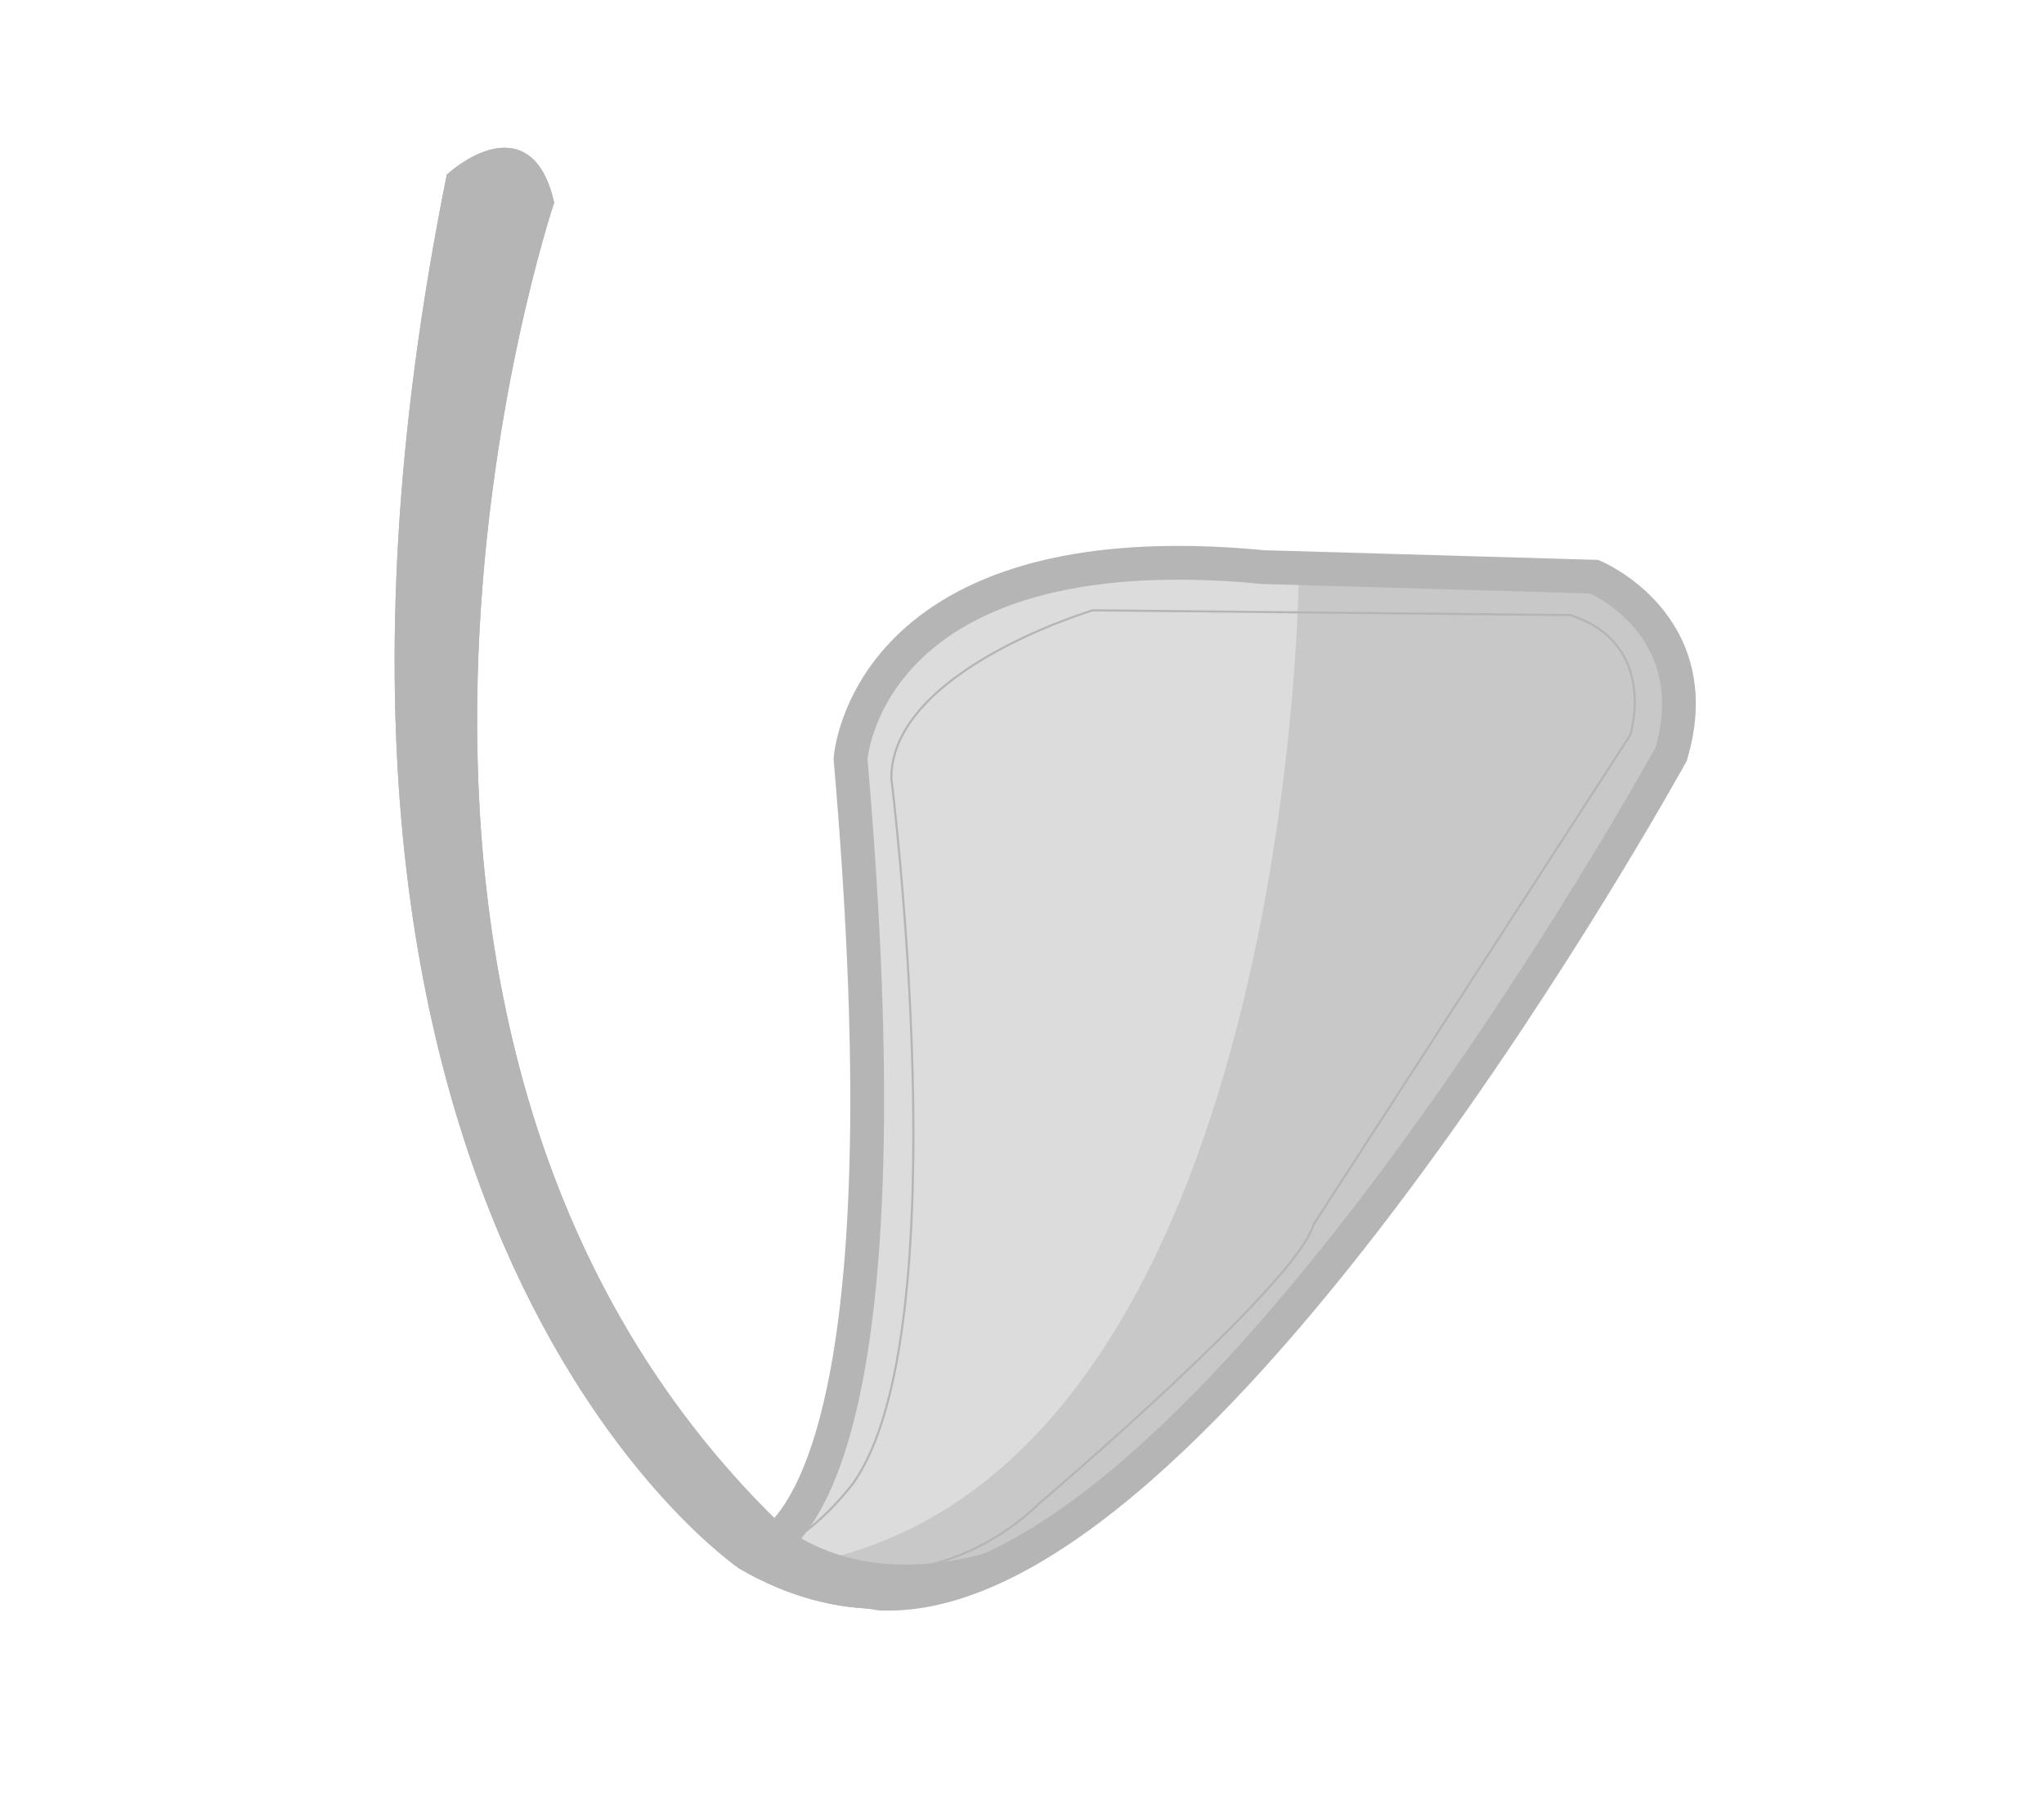 <?xml version="1.0" encoding="utf-8"?>
<svg xmlns="http://www.w3.org/2000/svg" xmlns:xlink="http://www.w3.org/1999/xlink" width="242" height="215.428" version="1.0">
  <defs>
    <path id="a" fill="#C8C8C8" d="m147.58 66.579 41.855 1.136s17.994 9.474 5.496 25.759c0 0-30.68 52.268-39.396 59.084 0 0-28.396 38.629-48.095 35.979 0 0-13.644-1.137-16.858-3.786 0 .001 38.82 8.336 56.998-118.172z"/>
    <path id="b" fill="#DDDCDC" d="M153.764 68.511s-.945 109.46-61.167 117.036c0 0-1.93-3.13 2.153-6.296.974-2.239 2.487-4.775 3.583-8.167 1.115-3.448 1.813-7.773 2.583-12.5 1.321-8.101 1.624-18.202 1.833-29.75.09-4.957-.117-10.702-.583-16.249 0 0-.417-5.747-.75-12.584-.205-4.218-.786-8.91 0-12.75 1.154-5.637 4.917-9.667 7.917-12.083 0 0 5.411-6.016 20.75-8 5.856-.757 13.166-.63 22.166.207"/>
    <path id="c" fill="none" stroke="#B5B5B6" stroke-width=".25" d="M87.125 183.5s20.678 9.205 36.015-5.565c0 0 30.395-25.85 32.383-32.953l37.496-57.949s3.41-10.793-7.102-14.202l-56.529-.568s-23.859 7.101-23.859 19.884c0 0 8.236 65.618-4.546 83.514 0 0-12.173 16.476-18.608 2.839"/>
    <path id="d" fill="#B5B5B6" stroke="#B5B5B6" d="M87.824 185.319S28.36 145.173 53.358 20.94c0 0 9.086-8.334 11.736 3.029 0 0-32.952 98.101 26.517 156.429 0 0 12.875 13.252 38.631-1.896 0 0-18.933 20.453-42.418 6.817z"/>
  </defs>
  <use xlink:href="#a"/>
  <use xlink:href="#b"/>
  <path fill="none" stroke="#B5B5B6" d="M100.699 89.874s1.706-27.271 48.859-22.727l39.201 1.136s13.635 5.683 9.09 21.023c0 0-55.678 102.263-93.742 100.558 0 0-12.783-2.839-16.759-5.68.001.001 21.874 3.976 13.351-94.31z"/>
  <use xlink:href="#c" stroke-width=".25"/>
  <use xlink:href="#d"/>
  <use xlink:href="#a"/>
  <use xlink:href="#b"/>
  <path fill="none" stroke="#B5B5B6" stroke-width="4" d="M91.58 182.606c5.886-4.69 15.175-22.898 9.12-92.733 0 0 1.706-27.271 48.859-22.727l39.201 1.136s13.635 5.683 9.09 21.023c0 0-55.598 101.086-93.662 99.381 0 0-6.026-.951-11.063-2.688-2.362-.812-3.943-1.48-1.545-3.392z"/>
  <use xlink:href="#c" stroke-width=".25"/>
  <use xlink:href="#d"/>
</svg>